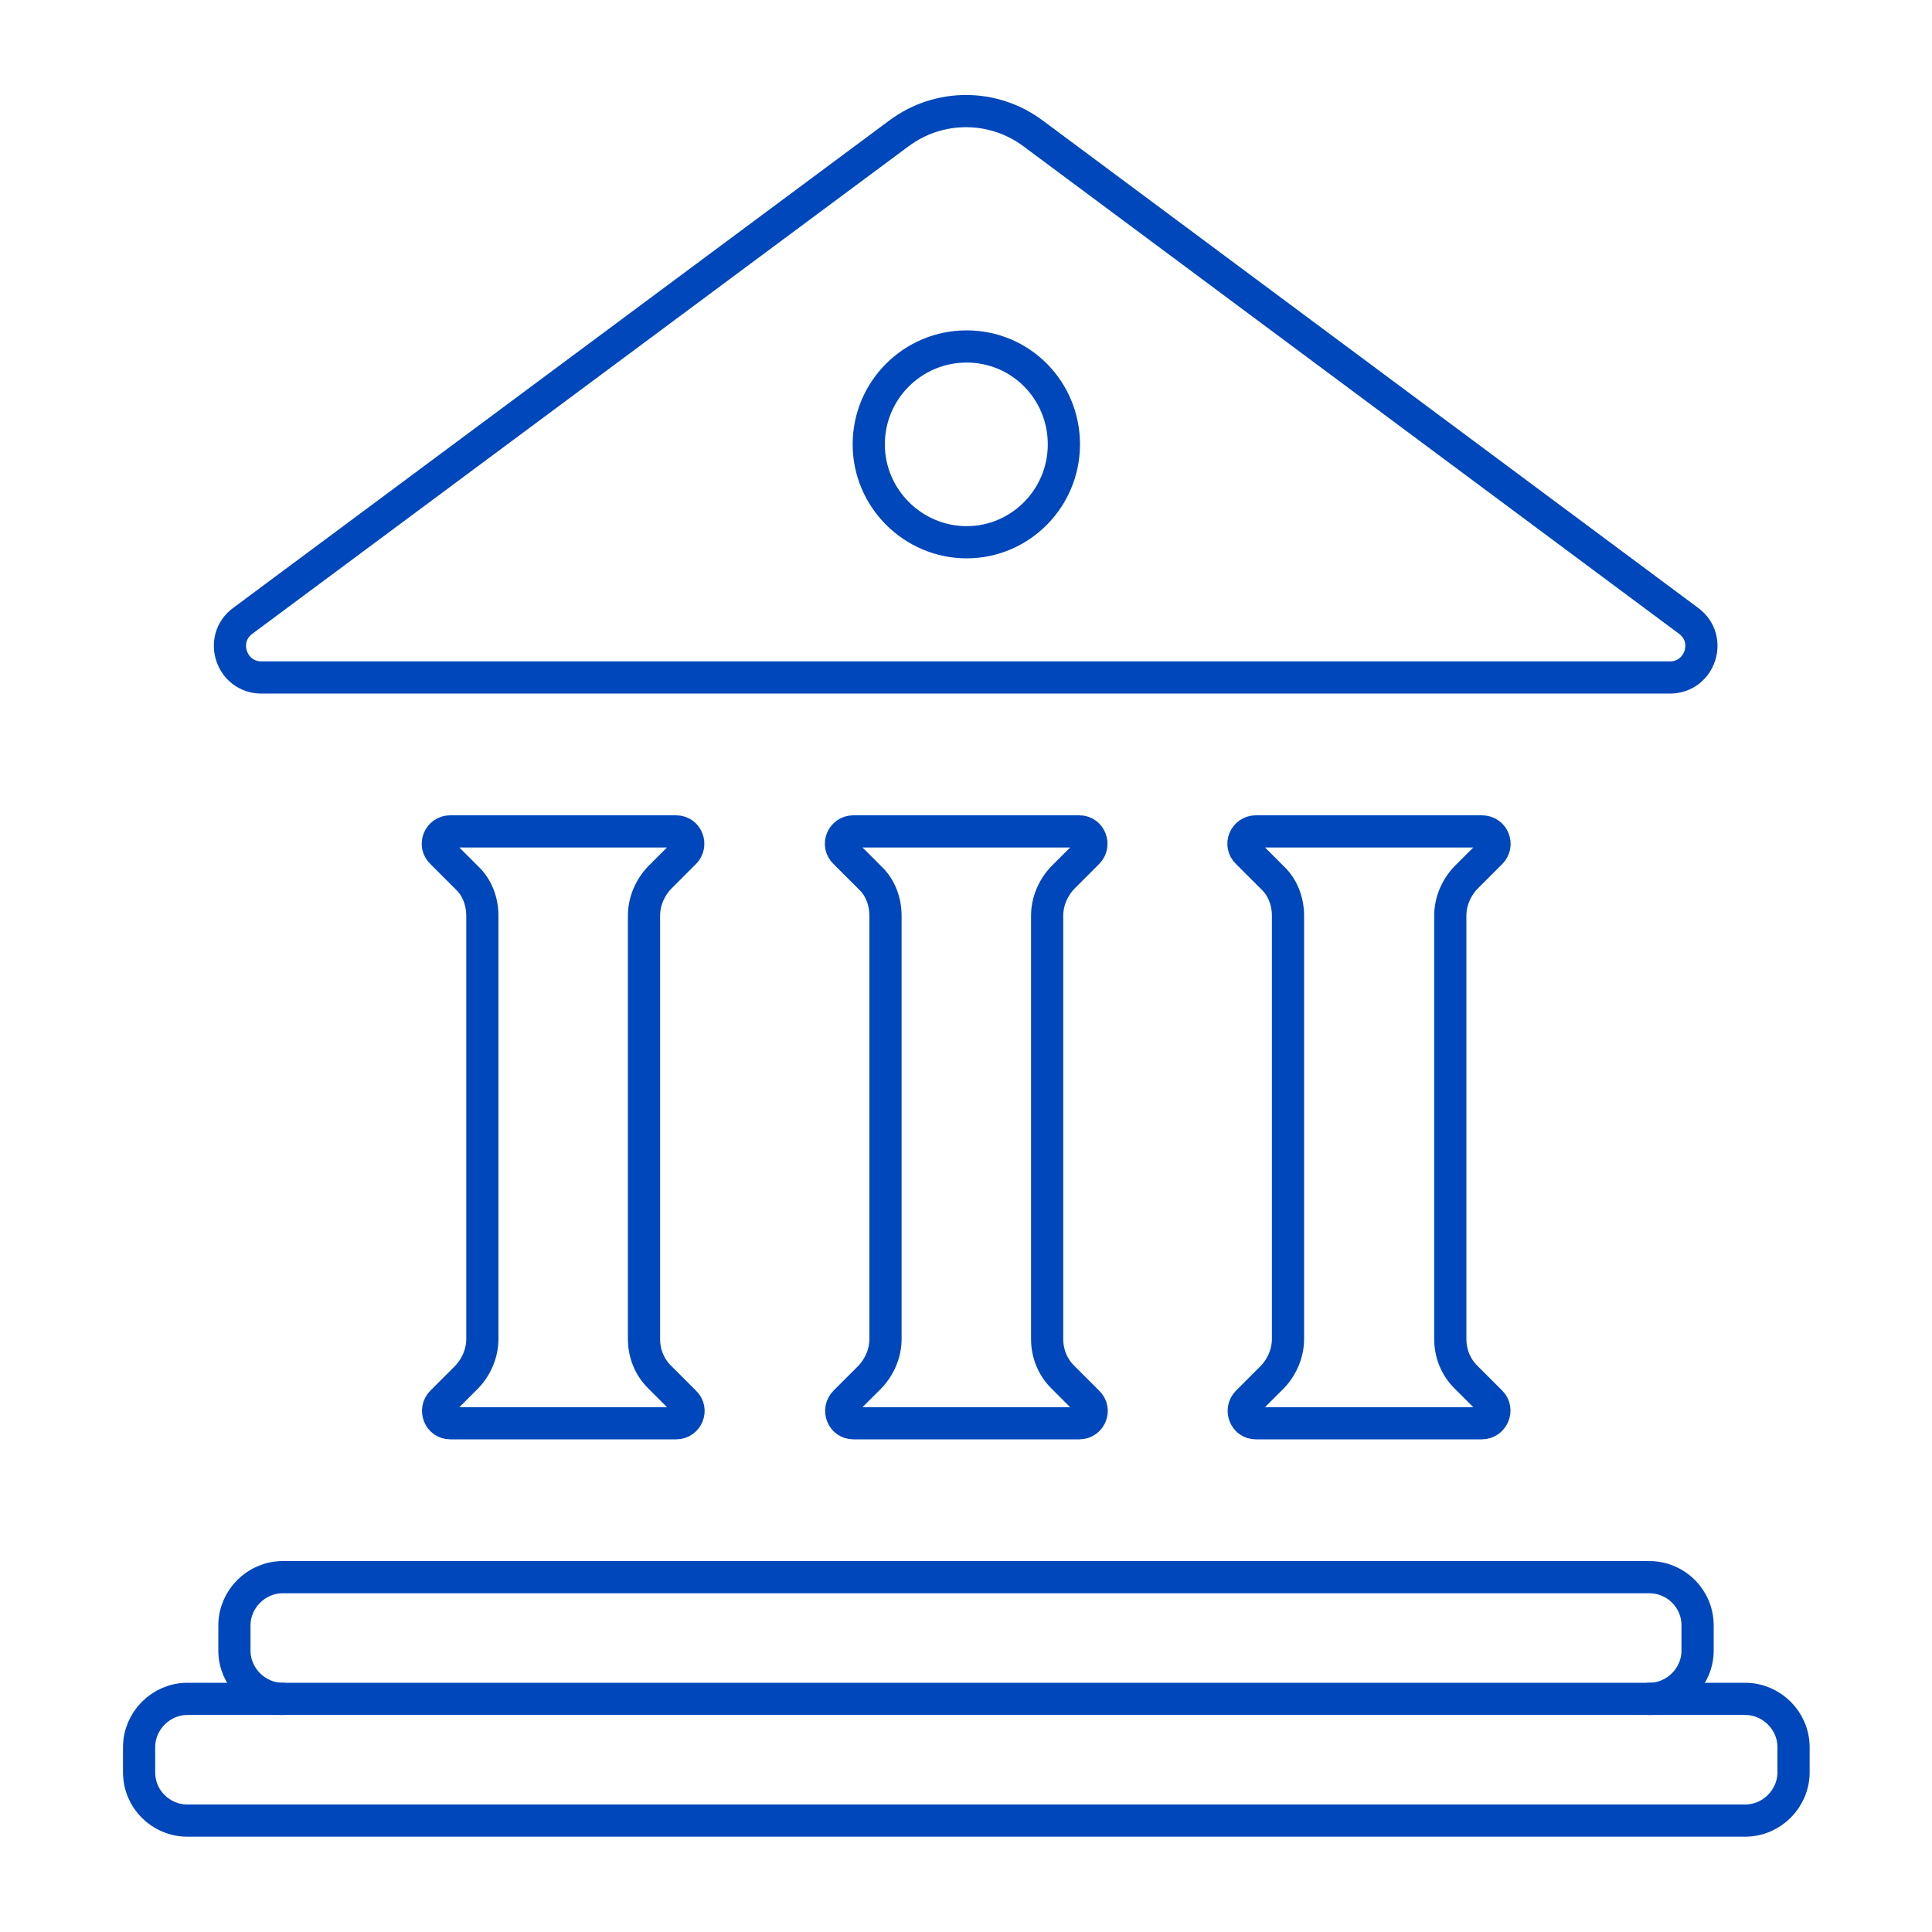 <?xml version="1.0" encoding="UTF-8"?>
<svg id="Layer_1" xmlns="http://www.w3.org/2000/svg" version="1.1" viewBox="0 0 300 300">
  <!-- Generator: Adobe Illustrator 29.4.0, SVG Export Plug-In . SVG Version: 2.1.0 Build 152)  -->
  <defs>
    <style>
      .st0 {
        fill: none;
        stroke: #0047bb;
        stroke-linecap: round;
        stroke-linejoin: round;
        stroke-width: 5px;
      }
    </style>
  </defs>
  <path class="st0" d="M139.6,20.7L37.7,96.4c-3.8,2.8-1.8,8.8,2.9,8.8h218.7c4.7,0,6.7-6,2.9-8.8L160.4,20.7c-6.2-4.6-14.6-4.6-20.8,0h0Z"/>
  <path class="st0" d="M134.9,69c0-8.4,6.8-15.2,15.2-15.2s15.1,6.8,15.1,15.2-6.8,15.2-15.1,15.2-15.2-6.8-15.2-15.2Z"/>
  <path class="st0" d="M43.9,263.8c-4.1,0-7.5-3.4-7.5-7.5v-3.9c0-4.1,3.4-7.5,7.5-7.5h212.2c4.1,0,7.5,3.3,7.5,7.5v3.9c0,4.1-3.4,7.5-7.5,7.5"/>
  <path class="st0" d="M29.1,263.8h241.9c4.1,0,7.5,3.4,7.5,7.5v3.9c0,4.1-3.4,7.5-7.5,7.5H29.1c-4.1,0-7.5-3.3-7.5-7.5v-3.9c0-4.1,3.4-7.5,7.5-7.5Z"/>
  <path class="st0" d="M102.4,136.3l3.9-3.9c1.2-1.2.4-3.3-1.3-3.3h-35.1c-1.7,0-2.6,2.1-1.3,3.3l3.9,3.9c1.6,1.5,2.4,3.7,2.4,5.9v65.7c0,2.2-.9,4.3-2.4,5.9l-3.9,3.9c-1.2,1.2-.4,3.3,1.3,3.3h35.1c1.7,0,2.6-2.1,1.3-3.3l-3.9-3.9c-1.6-1.6-2.4-3.7-2.4-5.9v-65.7c0-2.2.9-4.3,2.4-5.9Z"/>
  <path class="st0" d="M227.6,136.3l3.9-3.9c1.2-1.2.4-3.3-1.4-3.3h-35.1c-1.7,0-2.6,2.1-1.3,3.3l3.9,3.9c1.6,1.5,2.4,3.7,2.4,5.9v65.7c0,2.2-.9,4.3-2.4,5.9l-3.9,3.9c-1.2,1.2-.4,3.3,1.3,3.3h35.1c1.7,0,2.6-2.1,1.4-3.3l-3.9-3.9c-1.6-1.6-2.4-3.7-2.4-5.9v-65.7c0-2.2.9-4.3,2.4-5.9Z"/>
  <path class="st0" d="M165,136.3l3.9-3.9c1.2-1.2.4-3.3-1.3-3.3h-35.1c-1.7,0-2.6,2.1-1.3,3.3l3.9,3.9c1.6,1.5,2.4,3.7,2.4,5.9v65.7c0,2.2-.9,4.3-2.4,5.9l-3.9,3.9c-1.2,1.2-.4,3.3,1.3,3.3h35.1c1.7,0,2.6-2.1,1.3-3.3l-3.9-3.9c-1.6-1.6-2.4-3.7-2.4-5.9v-65.7c0-2.2.9-4.3,2.4-5.9h0Z"/>
</svg>